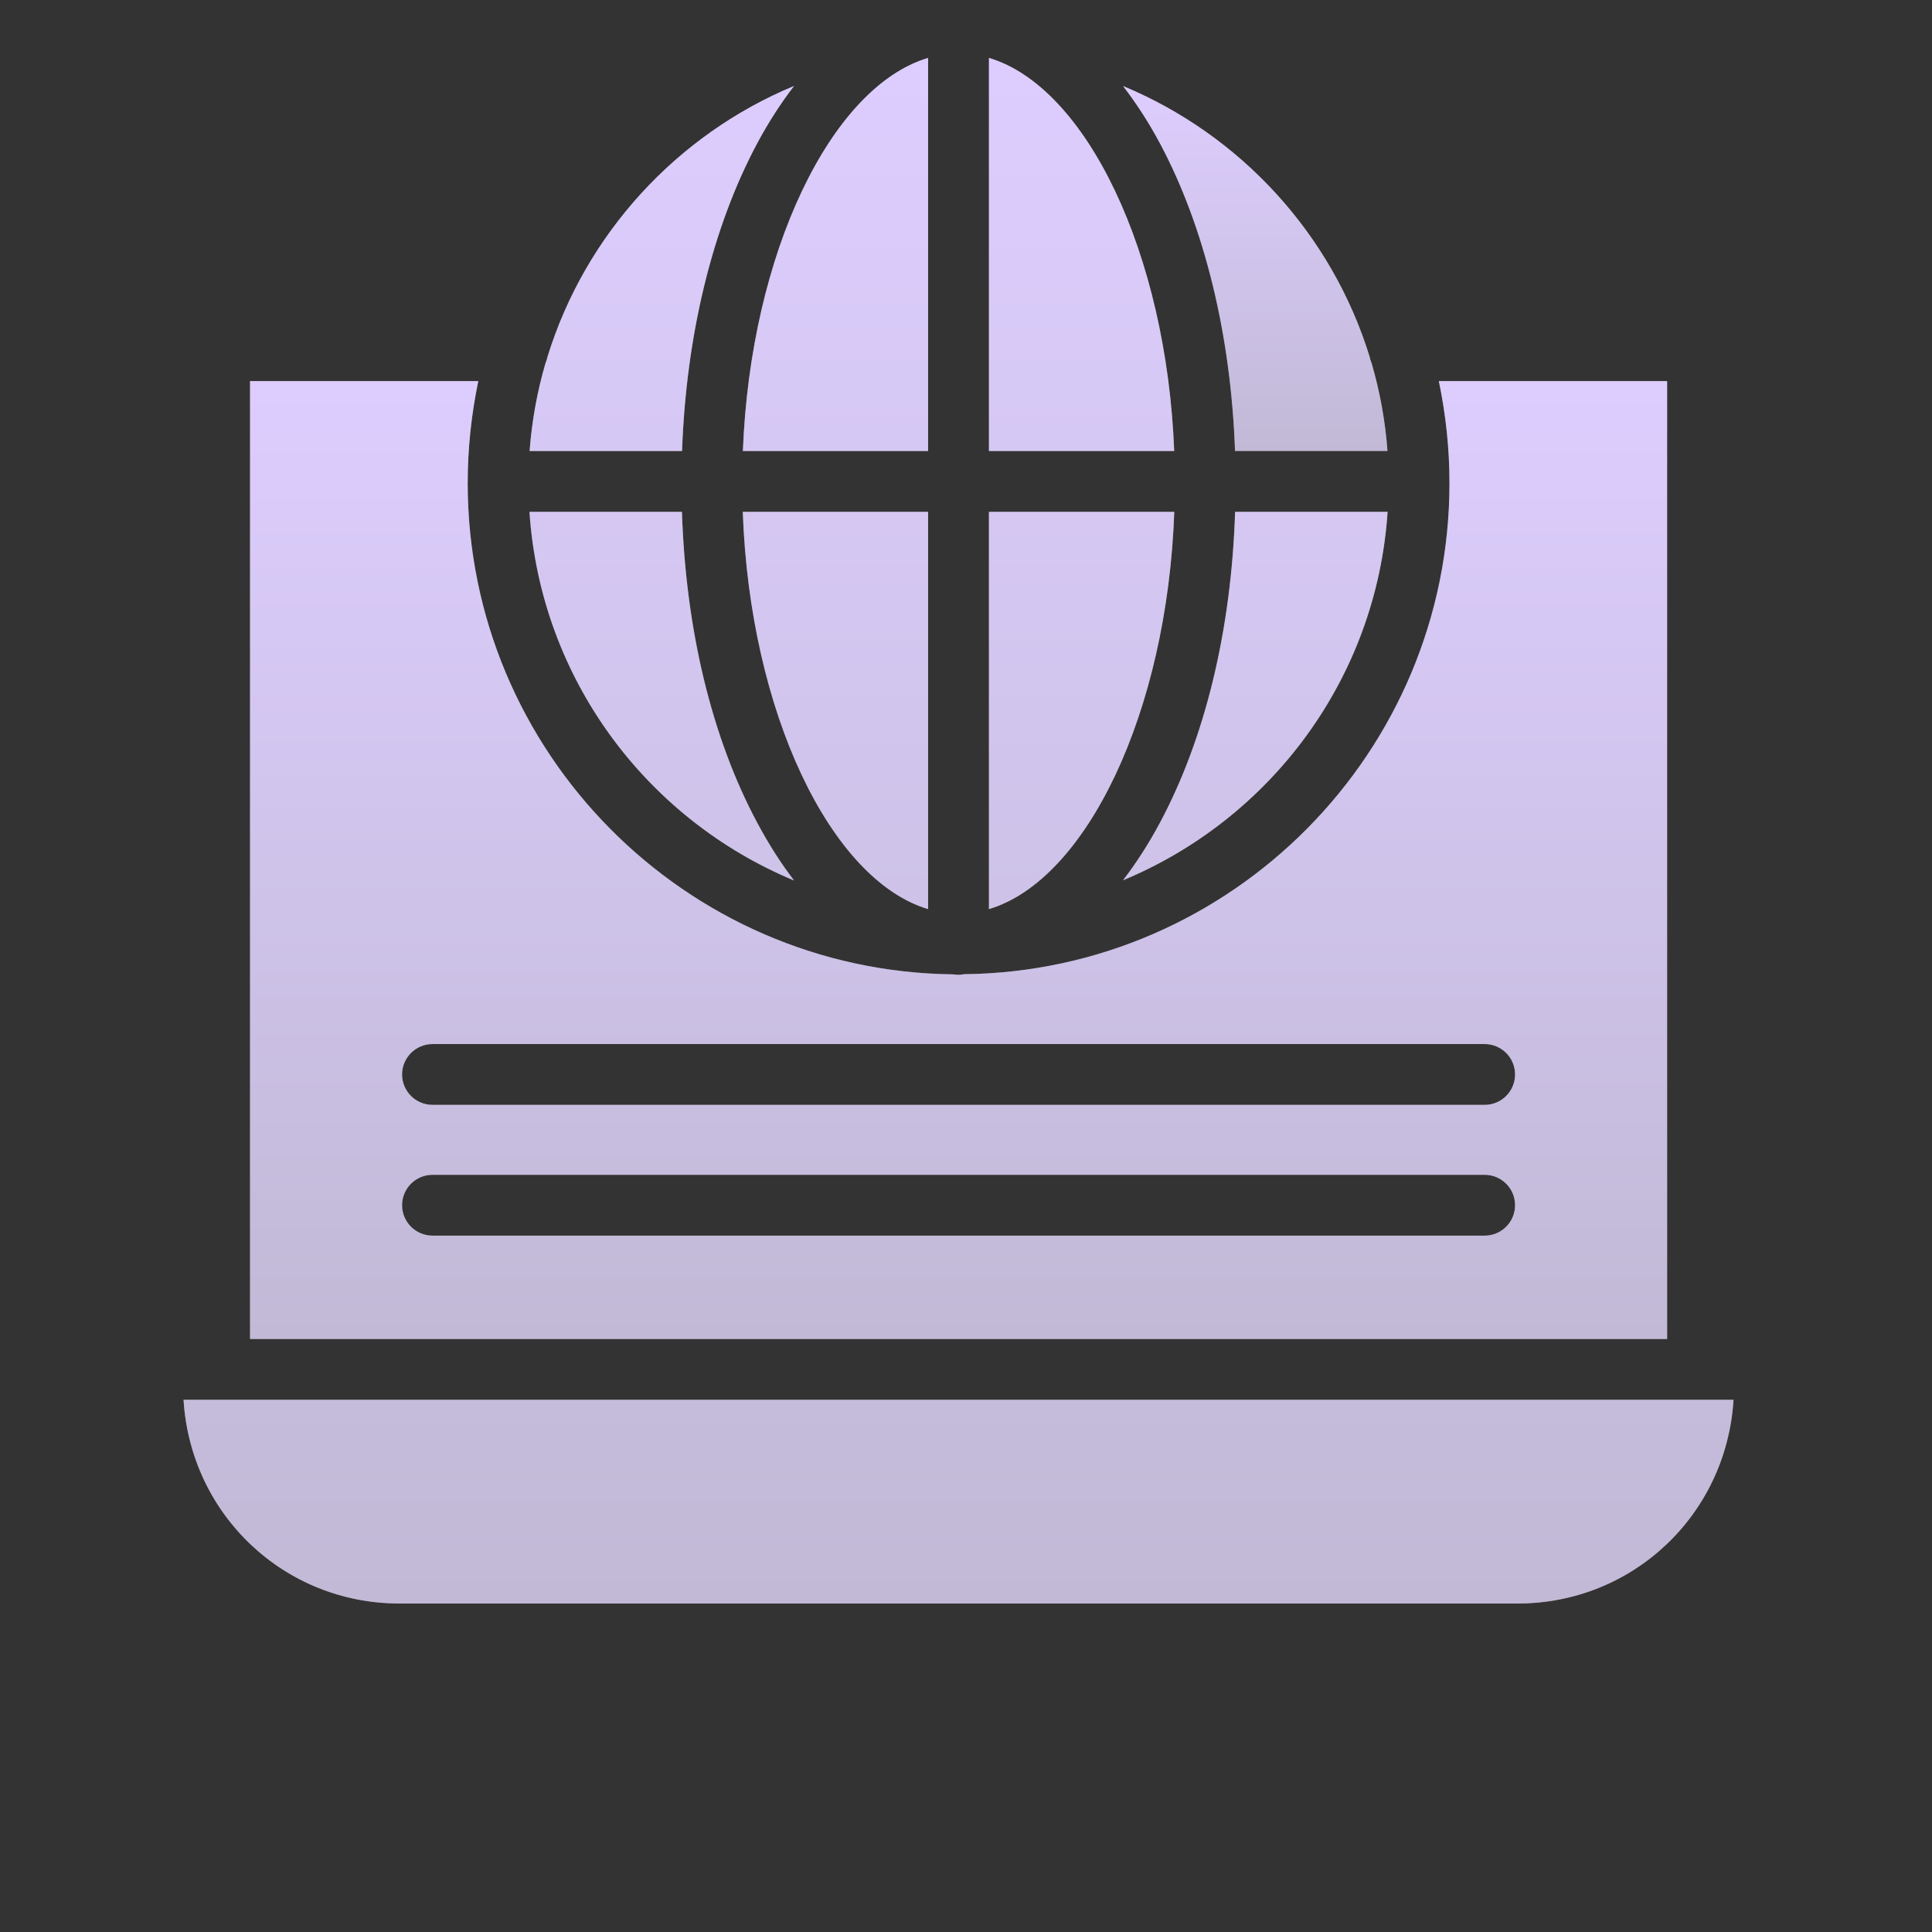 <svg width="80" height="80" viewBox="0 0 80 80" fill="none" xmlns="http://www.w3.org/2000/svg">
<rect x="0" y="0" width="80" height="80" fill="#333333" stroke="none"/>
<path d="M38.431 18.675V2.398C34.402 3.595 31.079 10.49 30.761 18.675H38.431ZM38.431 37.644V21.194H30.757C31.051 29.504 34.402 36.443 38.431 37.644ZM48.624 21.194H40.95V37.644C44.979 36.443 48.33 29.504 48.624 21.194ZM31.358 5.927C31.829 5.047 32.339 4.262 32.881 3.559C28.019 5.579 24.238 9.696 22.671 14.773C22.653 14.868 22.626 14.945 22.589 15.032C22.242 16.22 22.021 17.441 21.93 18.675H28.242C28.411 13.89 29.5 9.394 31.358 5.927ZM40.95 2.398V18.675H48.621C48.302 10.49 44.979 3.595 40.95 2.398ZM7.6 57.962C7.898 62.747 11.793 66.398 16.537 66.398H62.844C67.588 66.398 71.483 62.747 71.782 57.962H7.6ZM32.881 36.459C32.339 35.756 31.829 34.954 31.358 34.074C29.487 30.581 28.394 26.104 28.238 21.194H21.924C22.386 28.119 26.783 33.926 32.881 36.459ZM48.023 34.082C47.552 34.962 47.042 35.748 46.5 36.451C52.598 33.918 56.995 28.119 57.458 21.194H51.143C50.987 26.104 49.895 30.59 48.023 34.082Z" fill="white"/>
<path d="M38.431 18.675V2.398C34.402 3.595 31.079 10.49 30.761 18.675H38.431ZM38.431 37.644V21.194H30.757C31.051 29.504 34.402 36.443 38.431 37.644ZM48.624 21.194H40.95V37.644C44.979 36.443 48.33 29.504 48.624 21.194ZM31.358 5.927C31.829 5.047 32.339 4.262 32.881 3.559C28.019 5.579 24.238 9.696 22.671 14.773C22.653 14.868 22.626 14.945 22.589 15.032C22.242 16.22 22.021 17.441 21.93 18.675H28.242C28.411 13.89 29.5 9.394 31.358 5.927ZM40.95 2.398V18.675H48.621C48.302 10.49 44.979 3.595 40.95 2.398ZM7.6 57.962C7.898 62.747 11.793 66.398 16.537 66.398H62.844C67.588 66.398 71.483 62.747 71.782 57.962H7.6ZM32.881 36.459C32.339 35.756 31.829 34.954 31.358 34.074C29.487 30.581 28.394 26.104 28.238 21.194H21.924C22.386 28.119 26.783 33.926 32.881 36.459ZM48.023 34.082C47.552 34.962 47.042 35.748 46.5 36.451C52.598 33.918 56.995 28.119 57.458 21.194H51.143C50.987 26.104 49.895 30.59 48.023 34.082Z" fill="url(#paint0_linear_8201_967)" fill-opacity="0.3"/>
<path d="M69.032 15.781H59.58C59.867 17.166 60.02 18.564 60.02 20.007C60.02 31.141 51.021 40.22 39.915 40.34C39.843 40.352 39.769 40.365 39.693 40.365C39.617 40.365 39.543 40.359 39.47 40.346C28.364 40.226 19.366 31.14 19.366 20.006C19.366 18.563 19.518 17.166 19.805 15.781H10.354V55.446H69.032V15.781ZM61.477 51.165H17.909C17.213 51.165 16.649 50.601 16.649 49.905C16.649 49.21 17.213 48.646 17.909 48.646H61.477C62.172 48.646 62.736 49.21 62.736 49.905C62.736 50.601 62.172 51.165 61.477 51.165ZM61.477 45.75H17.909C17.213 45.75 16.649 45.186 16.649 44.491C16.649 43.796 17.213 43.232 17.909 43.232H61.477C62.172 43.232 62.736 43.796 62.736 44.491C62.736 45.186 62.172 45.75 61.477 45.75Z" fill="white"/>
<path d="M69.032 15.781H59.58C59.867 17.166 60.02 18.564 60.02 20.007C60.02 31.141 51.021 40.22 39.915 40.34C39.843 40.352 39.769 40.365 39.693 40.365C39.617 40.365 39.543 40.359 39.47 40.346C28.364 40.226 19.366 31.14 19.366 20.006C19.366 18.563 19.518 17.166 19.805 15.781H10.354V55.446H69.032V15.781ZM61.477 51.165H17.909C17.213 51.165 16.649 50.601 16.649 49.905C16.649 49.21 17.213 48.646 17.909 48.646H61.477C62.172 48.646 62.736 49.21 62.736 49.905C62.736 50.601 62.172 51.165 61.477 51.165ZM61.477 45.75H17.909C17.213 45.75 16.649 45.186 16.649 44.491C16.649 43.796 17.213 43.232 17.909 43.232H61.477C62.172 43.232 62.736 43.796 62.736 44.491C62.736 45.186 62.172 45.75 61.477 45.75Z" fill="url(#paint1_linear_8201_967)" fill-opacity="0.3"/>
<path d="M51.14 18.674H57.452C57.36 17.415 57.136 16.208 56.794 15.034C56.756 14.949 56.729 14.859 56.712 14.768C55.145 9.691 51.364 5.582 46.502 3.562C47.044 4.266 47.554 5.045 48.025 5.925C49.882 9.391 50.972 13.889 51.14 18.674Z" fill="white"/>
<path d="M51.14 18.674H57.452C57.36 17.415 57.136 16.208 56.794 15.034C56.756 14.949 56.729 14.859 56.712 14.768C55.145 9.691 51.364 5.582 46.502 3.562C47.044 4.266 47.554 5.045 48.025 5.925C49.882 9.391 50.972 13.889 51.14 18.674Z" fill="url(#paint2_linear_8201_967)" fill-opacity="0.3"/>
<defs>
<linearGradient id="paint0_linear_8201_967" x1="39.691" y1="2.398" x2="39.691" y2="66.398" gradientUnits="userSpaceOnUse">
<stop stop-color="#8F5AFF"/>
<stop offset="1" stop-color="#331878"/>
</linearGradient>
<linearGradient id="paint1_linear_8201_967" x1="39.693" y1="15.781" x2="39.693" y2="55.446" gradientUnits="userSpaceOnUse">
<stop stop-color="#8F5AFF"/>
<stop offset="1" stop-color="#331878"/>
</linearGradient>
<linearGradient id="paint2_linear_8201_967" x1="51.977" y1="3.562" x2="51.977" y2="18.674" gradientUnits="userSpaceOnUse">
<stop stop-color="#8F5AFF"/>
<stop offset="1" stop-color="#331878"/>
</linearGradient>
</defs>
</svg>
